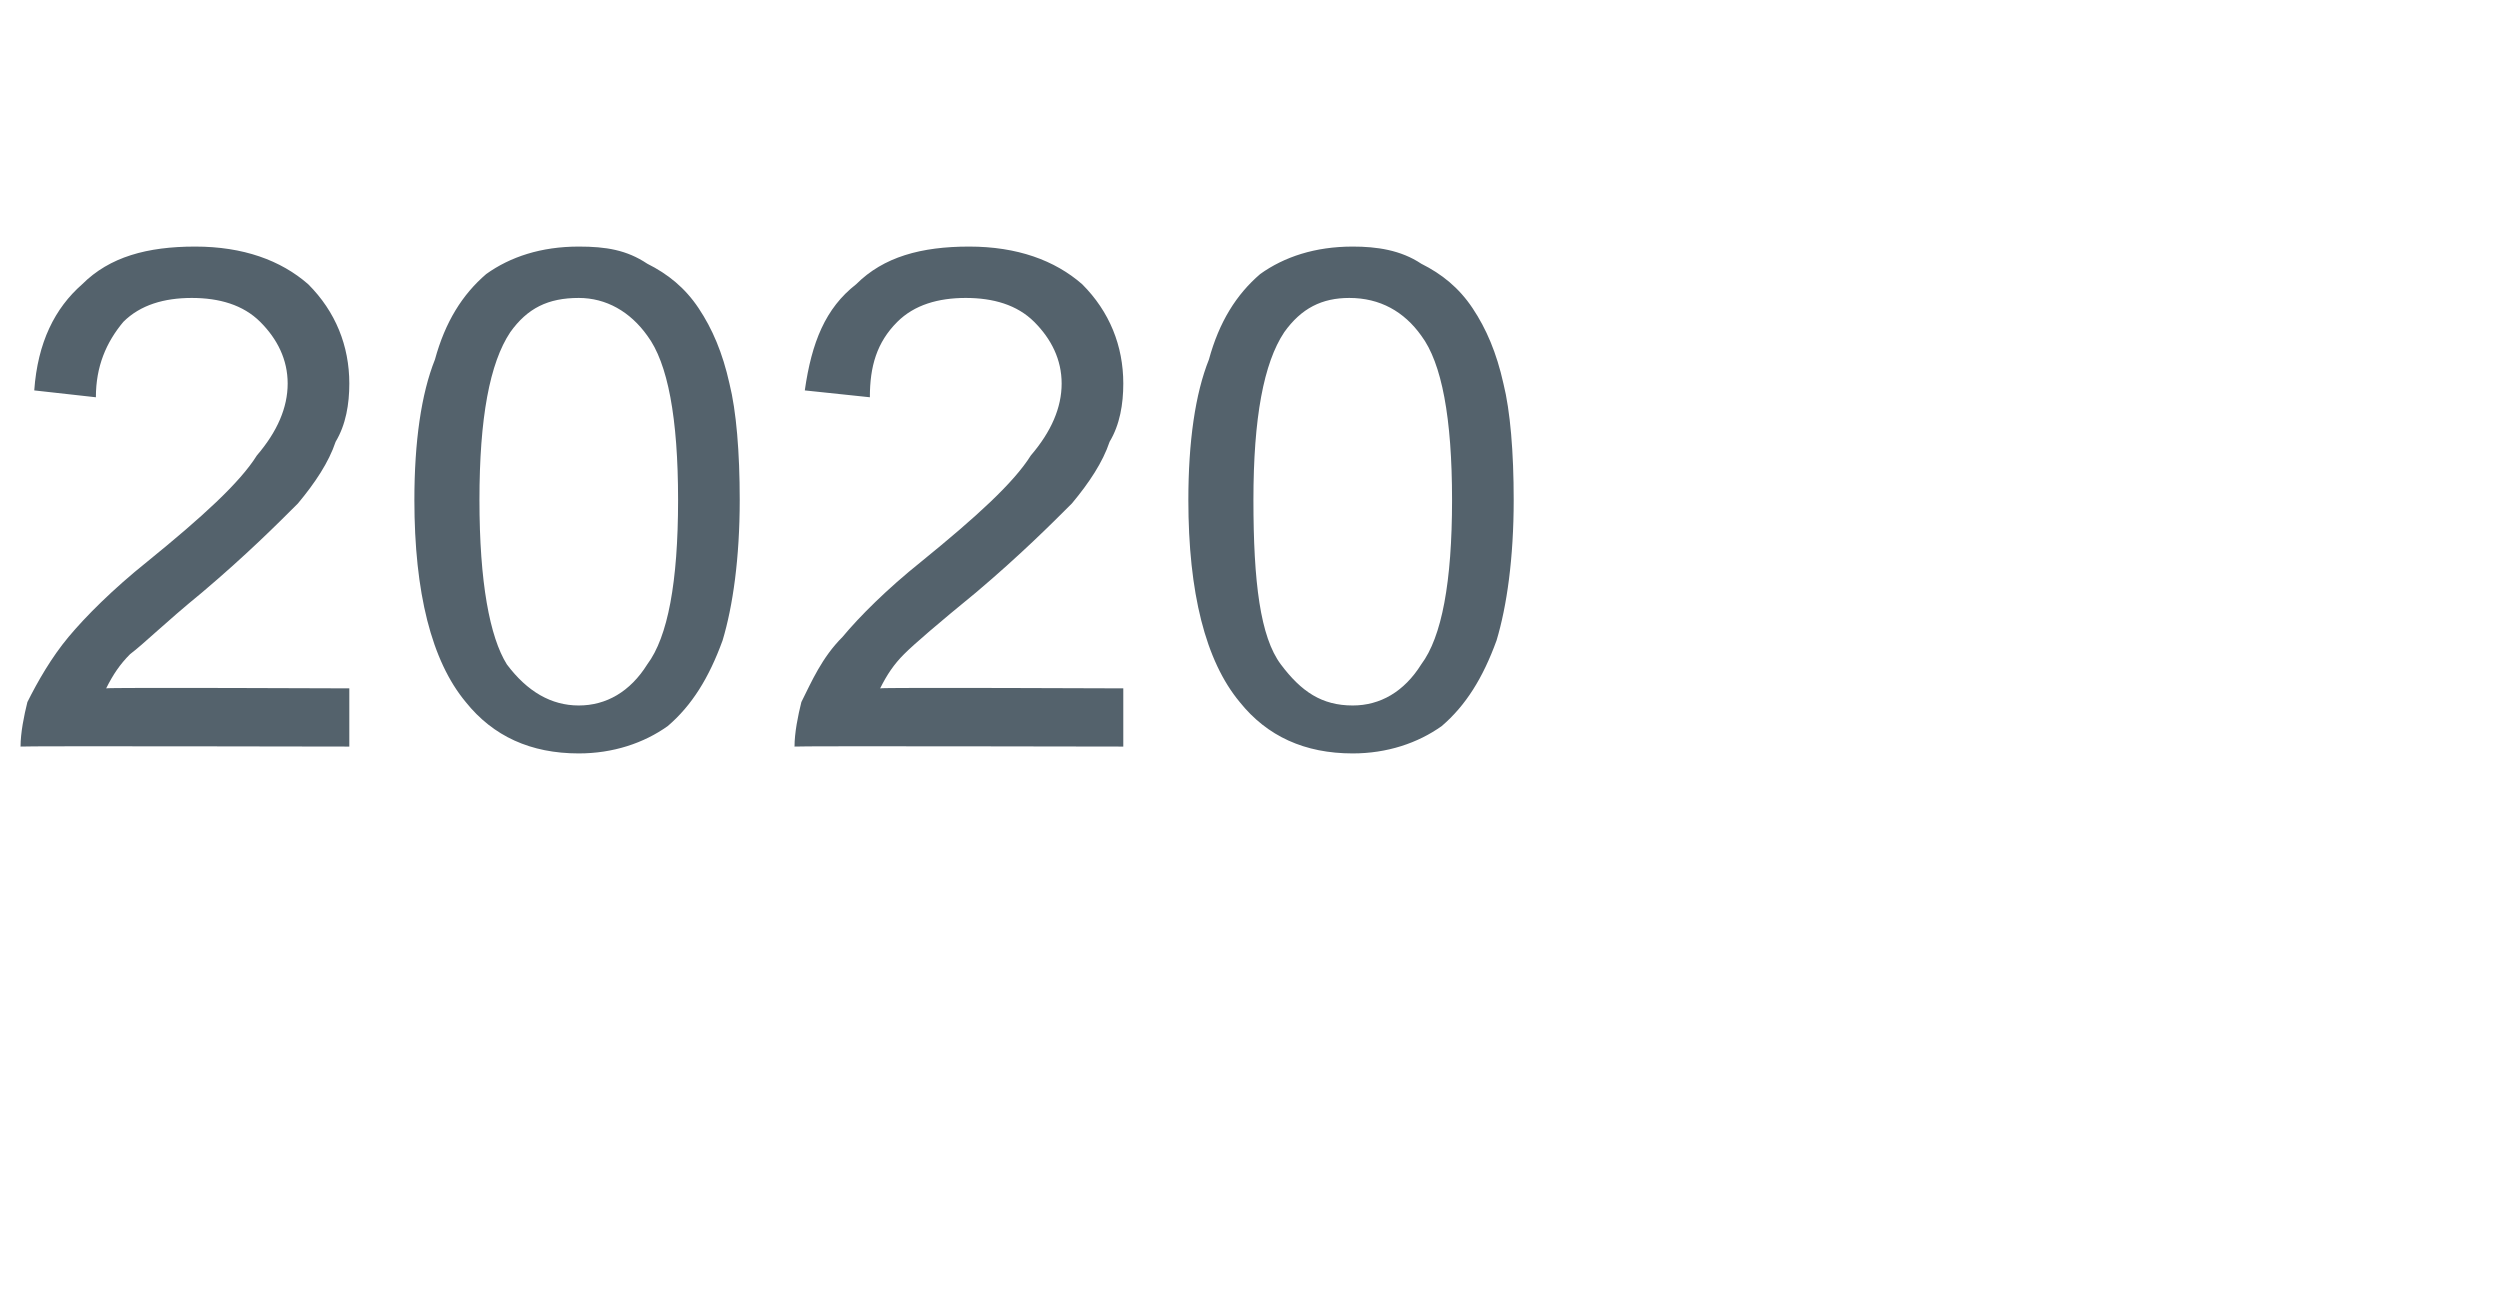 <?xml version="1.0" standalone="no"?><!DOCTYPE svg PUBLIC "-//W3C//DTD SVG 1.1//EN" "http://www.w3.org/Graphics/SVG/1.1/DTD/svg11.dtd"><svg xmlns="http://www.w3.org/2000/svg" version="1.1" width="73px" height="38.3px" viewBox="0 -7 73 38.3" style="top:-7px"><desc>2020</desc><defs/><g id="Polygon73059"><path d="m10.2 13.1v1.7s-9.59-.02-9.6 0c0-.4.1-.9.2-1.3c.3-.6.7-1.3 1.2-1.9c.5-.6 1.3-1.4 2.3-2.2C5.9 8.1 7 7.1 7.5 6.3c.6-.7.9-1.4.9-2.1c0-.7-.3-1.3-.8-1.8c-.5-.5-1.2-.7-2-.7c-.8 0-1.5.2-2 .7c-.5.6-.8 1.3-.8 2.2L1 4.4C1.1 3 1.6 2 2.4 1.3C3.2.5 4.3.2 5.7.2C7.1.2 8.2.6 9 1.3c.8.8 1.2 1.8 1.2 2.9c0 .6-.1 1.2-.4 1.7c-.2.6-.6 1.2-1.1 1.8c-.6.6-1.5 1.5-2.8 2.6c-1.1.9-1.7 1.5-2.1 1.8c-.3.3-.5.6-.7 1c-.01-.03 7.1 0 7.1 0zm3.4.4c-1-1.2-1.5-3.2-1.5-5.9c0-1.7.2-3.1.6-4.1c.3-1.1.8-1.9 1.5-2.5c.7-.5 1.6-.8 2.7-.8c.8 0 1.4.1 2 .5c.6.3 1.1.7 1.5 1.3c.4.6.7 1.3.9 2.2c.2.8.3 2 .3 3.4c0 1.7-.2 3.1-.5 4.1c-.4 1.1-.9 1.9-1.6 2.5c-.7.5-1.6.8-2.6.8c-1.4 0-2.5-.5-3.3-1.5zm1.3-10.8c-.6.9-.9 2.5-.9 4.9c0 2.4.3 4 .8 4.8c.6.8 1.3 1.2 2.1 1.2c.8 0 1.5-.4 2-1.2c.6-.8.9-2.4.9-4.8c0-2.4-.3-4-.9-4.8c-.5-.7-1.2-1.1-2-1.1c-.9 0-1.5.3-2 1zm17.9 10.4v1.7s-9.6-.02-9.6 0c0-.4.1-.9.2-1.3c.3-.6.6-1.3 1.2-1.9c.5-.6 1.3-1.4 2.3-2.2c1.6-1.3 2.7-2.3 3.2-3.1c.6-.7.9-1.4.9-2.1c0-.7-.3-1.3-.8-1.8c-.5-.5-1.2-.7-2-.7c-.8 0-1.5.2-2 .7c-.6.6-.8 1.3-.8 2.2l-1.9-.2c.2-1.4.6-2.4 1.5-3.1C25.8.5 26.9.2 28.3.2c1.4 0 2.5.4 3.3 1.1c.8.8 1.2 1.8 1.2 2.9c0 .6-.1 1.2-.4 1.7c-.2.6-.6 1.2-1.1 1.8c-.6.6-1.5 1.5-2.8 2.6c-1.1.9-1.8 1.5-2.1 1.8c-.3.3-.5.6-.7 1c-.02-.03 7.1 0 7.1 0zm3.4.4c-1-1.2-1.5-3.2-1.5-5.9c0-1.7.2-3.1.6-4.1c.3-1.1.8-1.9 1.5-2.5c.7-.5 1.6-.8 2.7-.8c.7 0 1.4.1 2 .5c.6.3 1.1.7 1.5 1.3c.4.6.7 1.3.9 2.2c.2.8.3 2 .3 3.4c0 1.7-.2 3.1-.5 4.1c-.4 1.1-.9 1.9-1.6 2.5c-.7.5-1.6.8-2.6.8c-1.4 0-2.5-.5-3.3-1.5zm1.3-10.8c-.6.9-.9 2.5-.9 4.9c0 2.4.2 4 .8 4.8c.6.8 1.2 1.2 2.1 1.2c.8 0 1.5-.4 2-1.2c.6-.8.9-2.4.9-4.8c0-2.4-.3-4-.9-4.8c-.5-.7-1.2-1.1-2.1-1.1c-.8 0-1.4.3-1.9 1z" stroke="none" fill="#54626c"/></g></svg>
